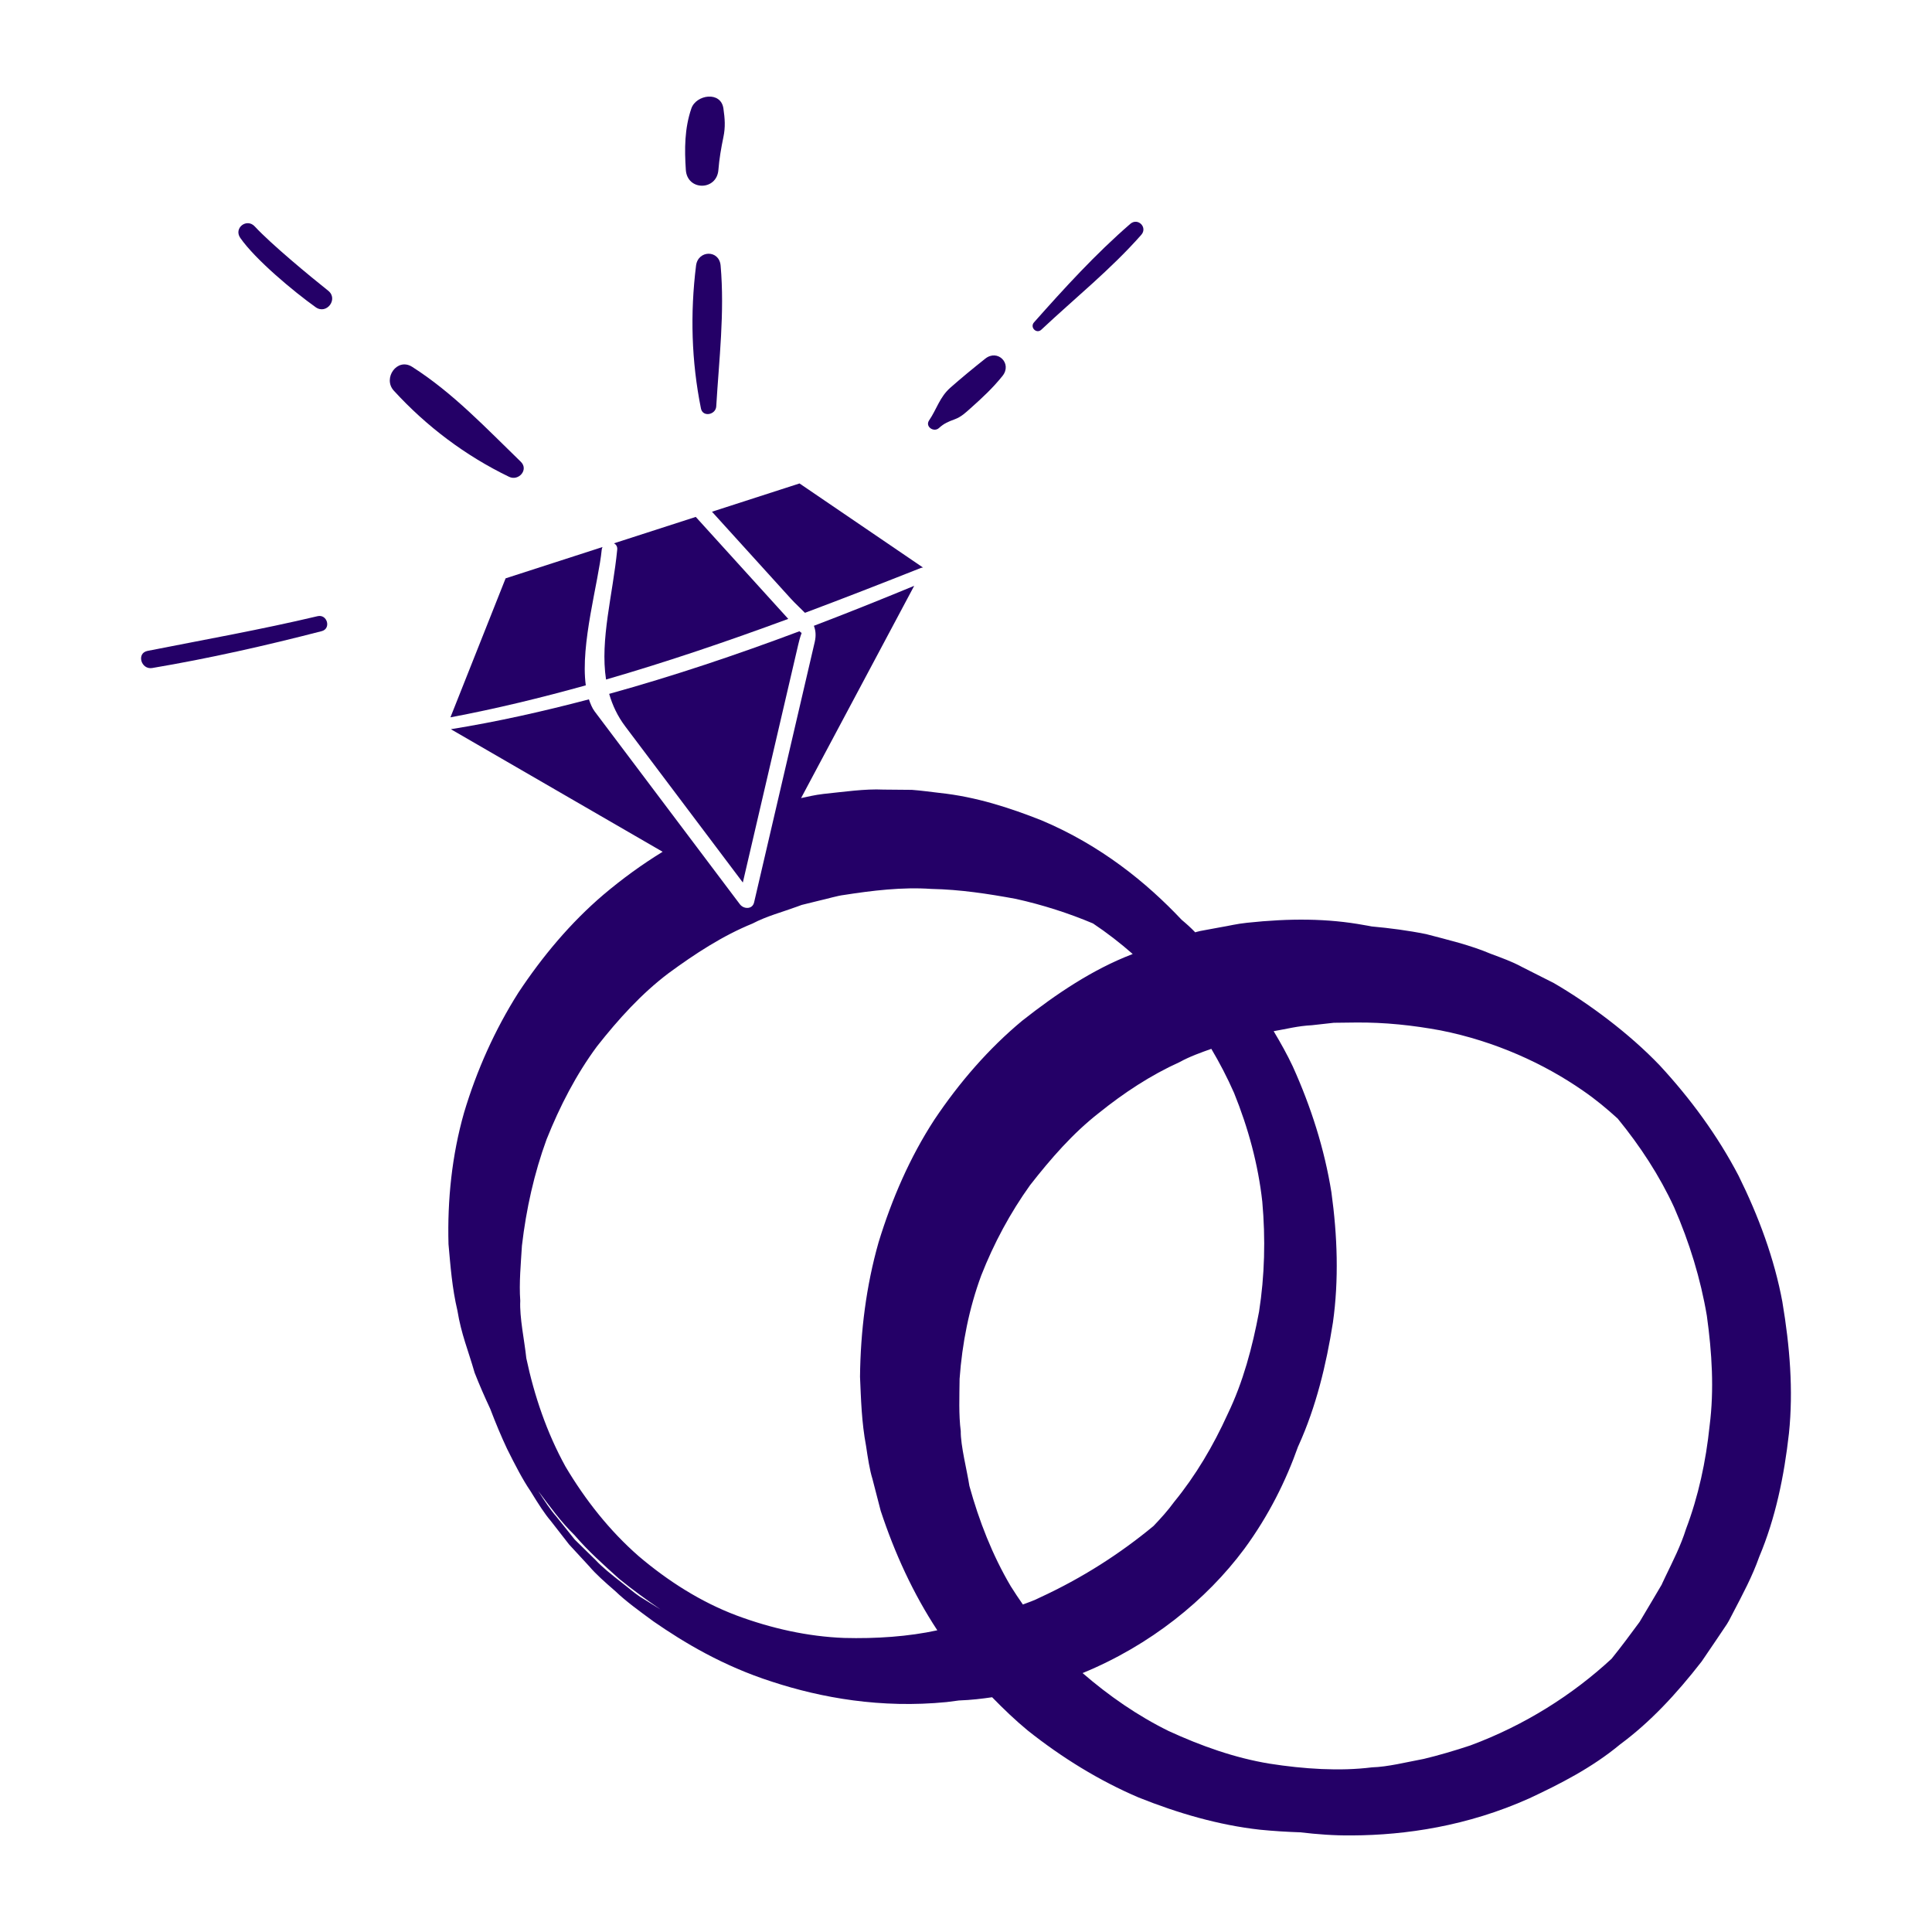 <svg width="98" height="98" viewBox="0 0 98 98" fill="none" xmlns="http://www.w3.org/2000/svg">
<path d="M90.414 66.057C90.004 63.839 89.202 61.688 88.19 59.641C87.13 57.61 85.76 55.741 84.196 54.049C82.637 52.415 80.575 50.887 78.818 49.866L77.208 49.052C76.703 48.776 76.16 48.584 75.623 48.383C74.563 47.934 73.442 47.673 72.338 47.382C71.424 47.198 70.503 47.078 69.581 46.994C69.453 46.973 69.329 46.942 69.199 46.925C67.345 46.584 65.43 46.575 63.256 46.807C62.719 46.862 62.352 46.962 61.888 47.038L61.222 47.161L60.888 47.223L60.702 47.269L60.656 47.283L60.627 47.292C60.411 47.065 60.179 46.857 59.939 46.657C58.174 44.783 55.846 42.881 52.824 41.609C51.242 40.983 49.516 40.416 47.657 40.22C47.195 40.168 46.727 40.099 46.253 40.065C45.778 40.061 45.299 40.057 44.816 40.052C43.871 40.006 42.798 40.166 41.762 40.273C41.328 40.324 40.994 40.407 40.634 40.483L46.372 29.716C44.695 30.409 42.999 31.09 41.284 31.743C41.373 31.975 41.403 32.234 41.327 32.564C40.414 36.484 39.501 40.404 38.589 44.324C38.476 44.808 38.363 45.291 38.251 45.775C38.165 46.141 37.72 46.12 37.531 45.869C37.356 45.636 37.179 45.402 37.003 45.169C34.724 42.142 32.443 39.113 30.164 36.087C30.034 35.915 29.95 35.697 29.872 35.474C27.551 36.087 25.216 36.61 22.87 36.989L33.612 43.206C32.564 43.849 31.557 44.581 30.604 45.388C28.946 46.802 27.519 48.505 26.294 50.353C25.104 52.231 24.181 54.288 23.539 56.439C22.922 58.603 22.689 60.868 22.75 63.109C22.851 64.229 22.932 65.335 23.202 66.477C23.401 67.693 23.747 68.482 24.075 69.631C24.318 70.25 24.583 70.856 24.863 71.454C25.143 72.19 25.434 72.884 25.724 73.498C26.136 74.322 26.51 75.053 26.917 75.649C27.292 76.262 27.621 76.779 27.938 77.149C28.539 77.922 28.86 78.334 28.86 78.334L28.866 78.342C28.866 78.342 29.224 78.729 29.894 79.456C30.215 79.837 30.67 80.242 31.214 80.713C31.735 81.213 32.402 81.7 33.154 82.25C34.675 83.301 36.645 84.497 39.162 85.304C41.658 86.123 44.692 86.666 48.017 86.337C48.222 86.313 48.432 86.283 48.64 86.256C49.267 86.233 49.809 86.168 50.325 86.092C50.901 86.683 51.495 87.254 52.128 87.776C53.871 89.161 55.756 90.323 57.751 91.175C59.761 91.98 61.825 92.579 63.909 92.811C64.601 92.88 65.282 92.921 65.96 92.944C66.794 93.042 67.661 93.112 68.595 93.101C71.297 93.087 74.434 92.628 77.569 91.223C79.114 90.499 80.742 89.678 82.184 88.48C83.691 87.366 85.018 85.949 86.315 84.279C86.575 83.895 86.838 83.508 87.102 83.12L87.495 82.535L87.594 82.388L87.691 82.224L87.736 82.14L87.913 81.799C88.39 80.886 88.884 79.967 89.236 78.968C90.058 77.019 90.501 74.88 90.744 72.704C90.972 70.514 90.785 68.274 90.413 66.058L90.414 66.057ZM32.452 80.987C32.12 80.762 31.84 80.509 31.561 80.296C31.009 79.864 30.542 79.49 30.213 79.134C29.52 78.454 29.151 78.092 29.151 78.092C29.135 78.071 28.815 77.672 28.219 76.927C27.925 76.593 27.628 76.143 27.299 75.627C27.885 76.404 28.45 77.195 29.144 77.871C29.836 78.68 30.627 79.383 31.41 80.088C32.087 80.641 32.792 81.146 33.505 81.639C33.134 81.41 32.782 81.191 32.452 80.987L32.452 80.987ZM47.395 56.797C46.154 58.702 45.237 60.821 44.566 63.014C43.936 65.227 43.649 67.532 43.624 69.835C43.675 70.987 43.702 72.124 43.93 73.343C44.02 73.945 44.112 74.558 44.255 75.018L44.672 76.632C45.377 78.772 46.316 80.829 47.545 82.696C46.091 83.014 44.435 83.128 42.808 83.084C40.985 83.013 39.135 82.606 37.346 81.938C35.554 81.261 33.89 80.204 32.399 78.938C30.92 77.646 29.687 76.081 28.684 74.391C27.731 72.664 27.099 70.79 26.697 68.896C26.608 68.024 26.347 66.826 26.39 65.978C26.325 65.081 26.418 64.121 26.475 63.186C26.692 61.319 27.098 59.509 27.724 57.797C28.399 56.106 29.228 54.502 30.28 53.079C31.37 51.693 32.542 50.402 33.899 49.375C35.263 48.373 36.663 47.46 38.172 46.846C38.895 46.467 39.68 46.265 40.427 45.99L40.567 45.939L40.636 45.913L40.672 45.901L40.911 45.842L41.568 45.68C41.987 45.588 42.476 45.434 42.83 45.394C44.203 45.179 45.768 44.986 47.235 45.09C48.713 45.119 50.135 45.34 51.517 45.593C52.901 45.9 54.218 46.325 55.443 46.842C56.139 47.306 56.818 47.831 57.456 48.391C57.44 48.399 57.423 48.402 57.409 48.41C55.417 49.179 53.584 50.41 51.849 51.777C50.143 53.195 48.657 54.912 47.395 56.797H47.395ZM51.885 81.388C51.674 81.084 51.467 80.778 51.271 80.463C50.333 78.874 49.662 77.144 49.172 75.373C49.058 74.619 48.722 73.321 48.734 72.593C48.627 71.77 48.666 70.845 48.675 69.941C48.805 68.137 49.157 66.366 49.77 64.704C50.416 63.055 51.251 61.512 52.25 60.117C53.305 58.767 54.418 57.489 55.725 56.467C57.01 55.431 58.379 54.532 59.836 53.874C60.351 53.59 60.899 53.396 61.444 53.202C61.866 53.916 62.246 54.641 62.597 55.438C63.319 57.218 63.821 59.073 64.029 60.953C64.198 62.836 64.15 64.713 63.865 66.534C63.527 68.341 63.055 70.109 62.278 71.718C61.544 73.339 60.644 74.857 59.557 76.185C59.24 76.624 58.878 77.02 58.51 77.407C56.833 78.795 54.914 80.037 52.74 81.038C52.47 81.179 52.176 81.278 51.885 81.388ZM86.72 72.314C86.532 74.134 86.148 75.907 85.522 77.558C85.258 78.404 84.858 79.183 84.483 79.963L84.344 80.257L84.31 80.33L84.294 80.367C84.286 80.383 84.308 80.349 84.323 80.322L84.233 80.474L83.875 81.081C83.637 81.481 83.401 81.879 83.166 82.274C82.714 82.889 82.244 83.524 81.746 84.14C79.775 85.964 77.352 87.509 74.587 88.535C73.823 88.791 72.941 89.049 72.221 89.22C71.338 89.385 70.385 89.627 69.594 89.648C67.966 89.854 66.131 89.733 64.399 89.461C62.641 89.173 60.926 88.563 59.278 87.805C57.707 87.032 56.25 86.022 54.914 84.866C58.348 83.457 61.191 81.158 63.114 78.571C64.362 76.874 65.235 75.097 65.844 73.374C65.853 73.354 65.862 73.335 65.872 73.316C66.754 71.367 67.272 69.242 67.612 67.084C67.918 64.912 67.839 62.682 67.536 60.482C67.184 58.282 66.498 56.136 65.576 54.095C65.295 53.496 64.96 52.898 64.606 52.306C65.238 52.2 65.832 52.039 66.538 52.005C66.915 51.963 67.287 51.921 67.658 51.88C68.031 51.876 68.402 51.871 68.769 51.867C70.247 51.852 71.688 52.01 73.076 52.267C75.844 52.817 78.316 53.951 80.286 55.317C80.942 55.766 81.517 56.249 82.056 56.739C83.195 58.131 84.178 59.633 84.92 61.243C85.699 63.024 86.263 64.871 86.579 66.74C86.839 68.612 86.954 70.492 86.72 72.314L86.72 72.314Z" fill="#240067"/>
<path d="M40.103 30.354C40.356 30.632 40.612 30.86 40.831 31.085C42.803 30.347 44.763 29.581 46.709 28.81C46.749 28.793 46.785 28.792 46.822 28.79L40.555 24.523L36.115 25.957C37.444 27.422 38.774 28.888 40.103 30.354L40.103 30.354Z" fill="#240067"/>
<path d="M40.554 32.02C40.553 32.02 40.553 32.02 40.553 32.02C37.386 33.209 34.161 34.293 30.9 35.196C31.066 35.771 31.323 36.325 31.717 36.848C33.217 38.839 34.716 40.831 36.217 42.823C36.704 43.471 37.192 44.118 37.68 44.766C38.617 40.743 39.554 36.721 40.49 32.699C40.68 31.883 40.725 32.208 40.554 32.02L40.554 32.02Z" fill="#240067"/>
<path d="M30.563 27.748L25.647 29.336L22.848 36.387C25.157 35.952 27.444 35.396 29.714 34.764C29.43 32.685 30.363 29.519 30.522 27.886C30.527 27.832 30.544 27.789 30.563 27.748Z" fill="#240067"/>
<path d="M30.741 34.469C33.857 33.566 36.938 32.518 39.984 31.393C39.522 30.883 39.06 30.373 38.597 29.864C37.496 28.65 36.393 27.435 35.292 26.22L31.144 27.559C31.249 27.617 31.325 27.721 31.308 27.883C31.085 30.165 30.43 32.437 30.741 34.469L30.741 34.469Z" fill="#240067"/>
<path d="M16.647 14.746C15.708 14.001 13.738 12.368 12.925 11.488C12.517 11.045 11.841 11.568 12.188 12.067C12.952 13.168 14.918 14.805 16.013 15.584C16.566 15.977 17.178 15.168 16.647 14.746Z" fill="#240067"/>
<path d="M16.107 31.256C13.247 31.934 10.363 32.448 7.482 33.017C6.909 33.131 7.157 33.98 7.721 33.885C10.615 33.397 13.477 32.749 16.318 32.015C16.81 31.888 16.601 31.139 16.108 31.256L16.107 31.256Z" fill="#240067"/>
<path d="M26.416 23.421C24.662 21.723 22.979 19.928 20.907 18.608C20.144 18.121 19.403 19.19 19.975 19.815C21.634 21.63 23.613 23.119 25.825 24.187C26.306 24.418 26.833 23.825 26.416 23.421Z" fill="#240067"/>
<path d="M36.553 13.471C36.482 12.659 35.407 12.682 35.307 13.471C35.005 15.9 35.072 18.321 35.555 20.72C35.648 21.178 36.306 21.04 36.331 20.615C36.473 18.237 36.763 15.853 36.553 13.471Z" fill="#240067"/>
<path d="M36.44 8.623C36.484 8.06 36.579 7.51 36.694 6.957C36.802 6.443 36.769 6.019 36.695 5.503C36.568 4.605 35.309 4.797 35.068 5.503C34.722 6.514 34.717 7.557 34.789 8.623C34.863 9.689 36.354 9.682 36.44 8.623Z" fill="#240067"/>
<path d="M47.627 21.713C47.9 21.466 48.099 21.391 48.436 21.265C48.76 21.145 48.986 20.926 49.239 20.701C49.823 20.181 50.363 19.68 50.853 19.067C51.354 18.439 50.605 17.693 49.978 18.192C49.373 18.673 48.785 19.155 48.205 19.667C47.662 20.147 47.521 20.745 47.127 21.327C46.915 21.64 47.37 21.948 47.627 21.713L47.627 21.713Z" fill="#240067"/>
<path d="M52.822 16.723C54.524 15.124 56.345 13.666 57.89 11.913C58.227 11.531 57.717 11.024 57.333 11.356C55.568 12.886 54 14.604 52.45 16.351C52.227 16.603 52.574 16.956 52.822 16.723Z" fill="#240067"/>
</svg>
